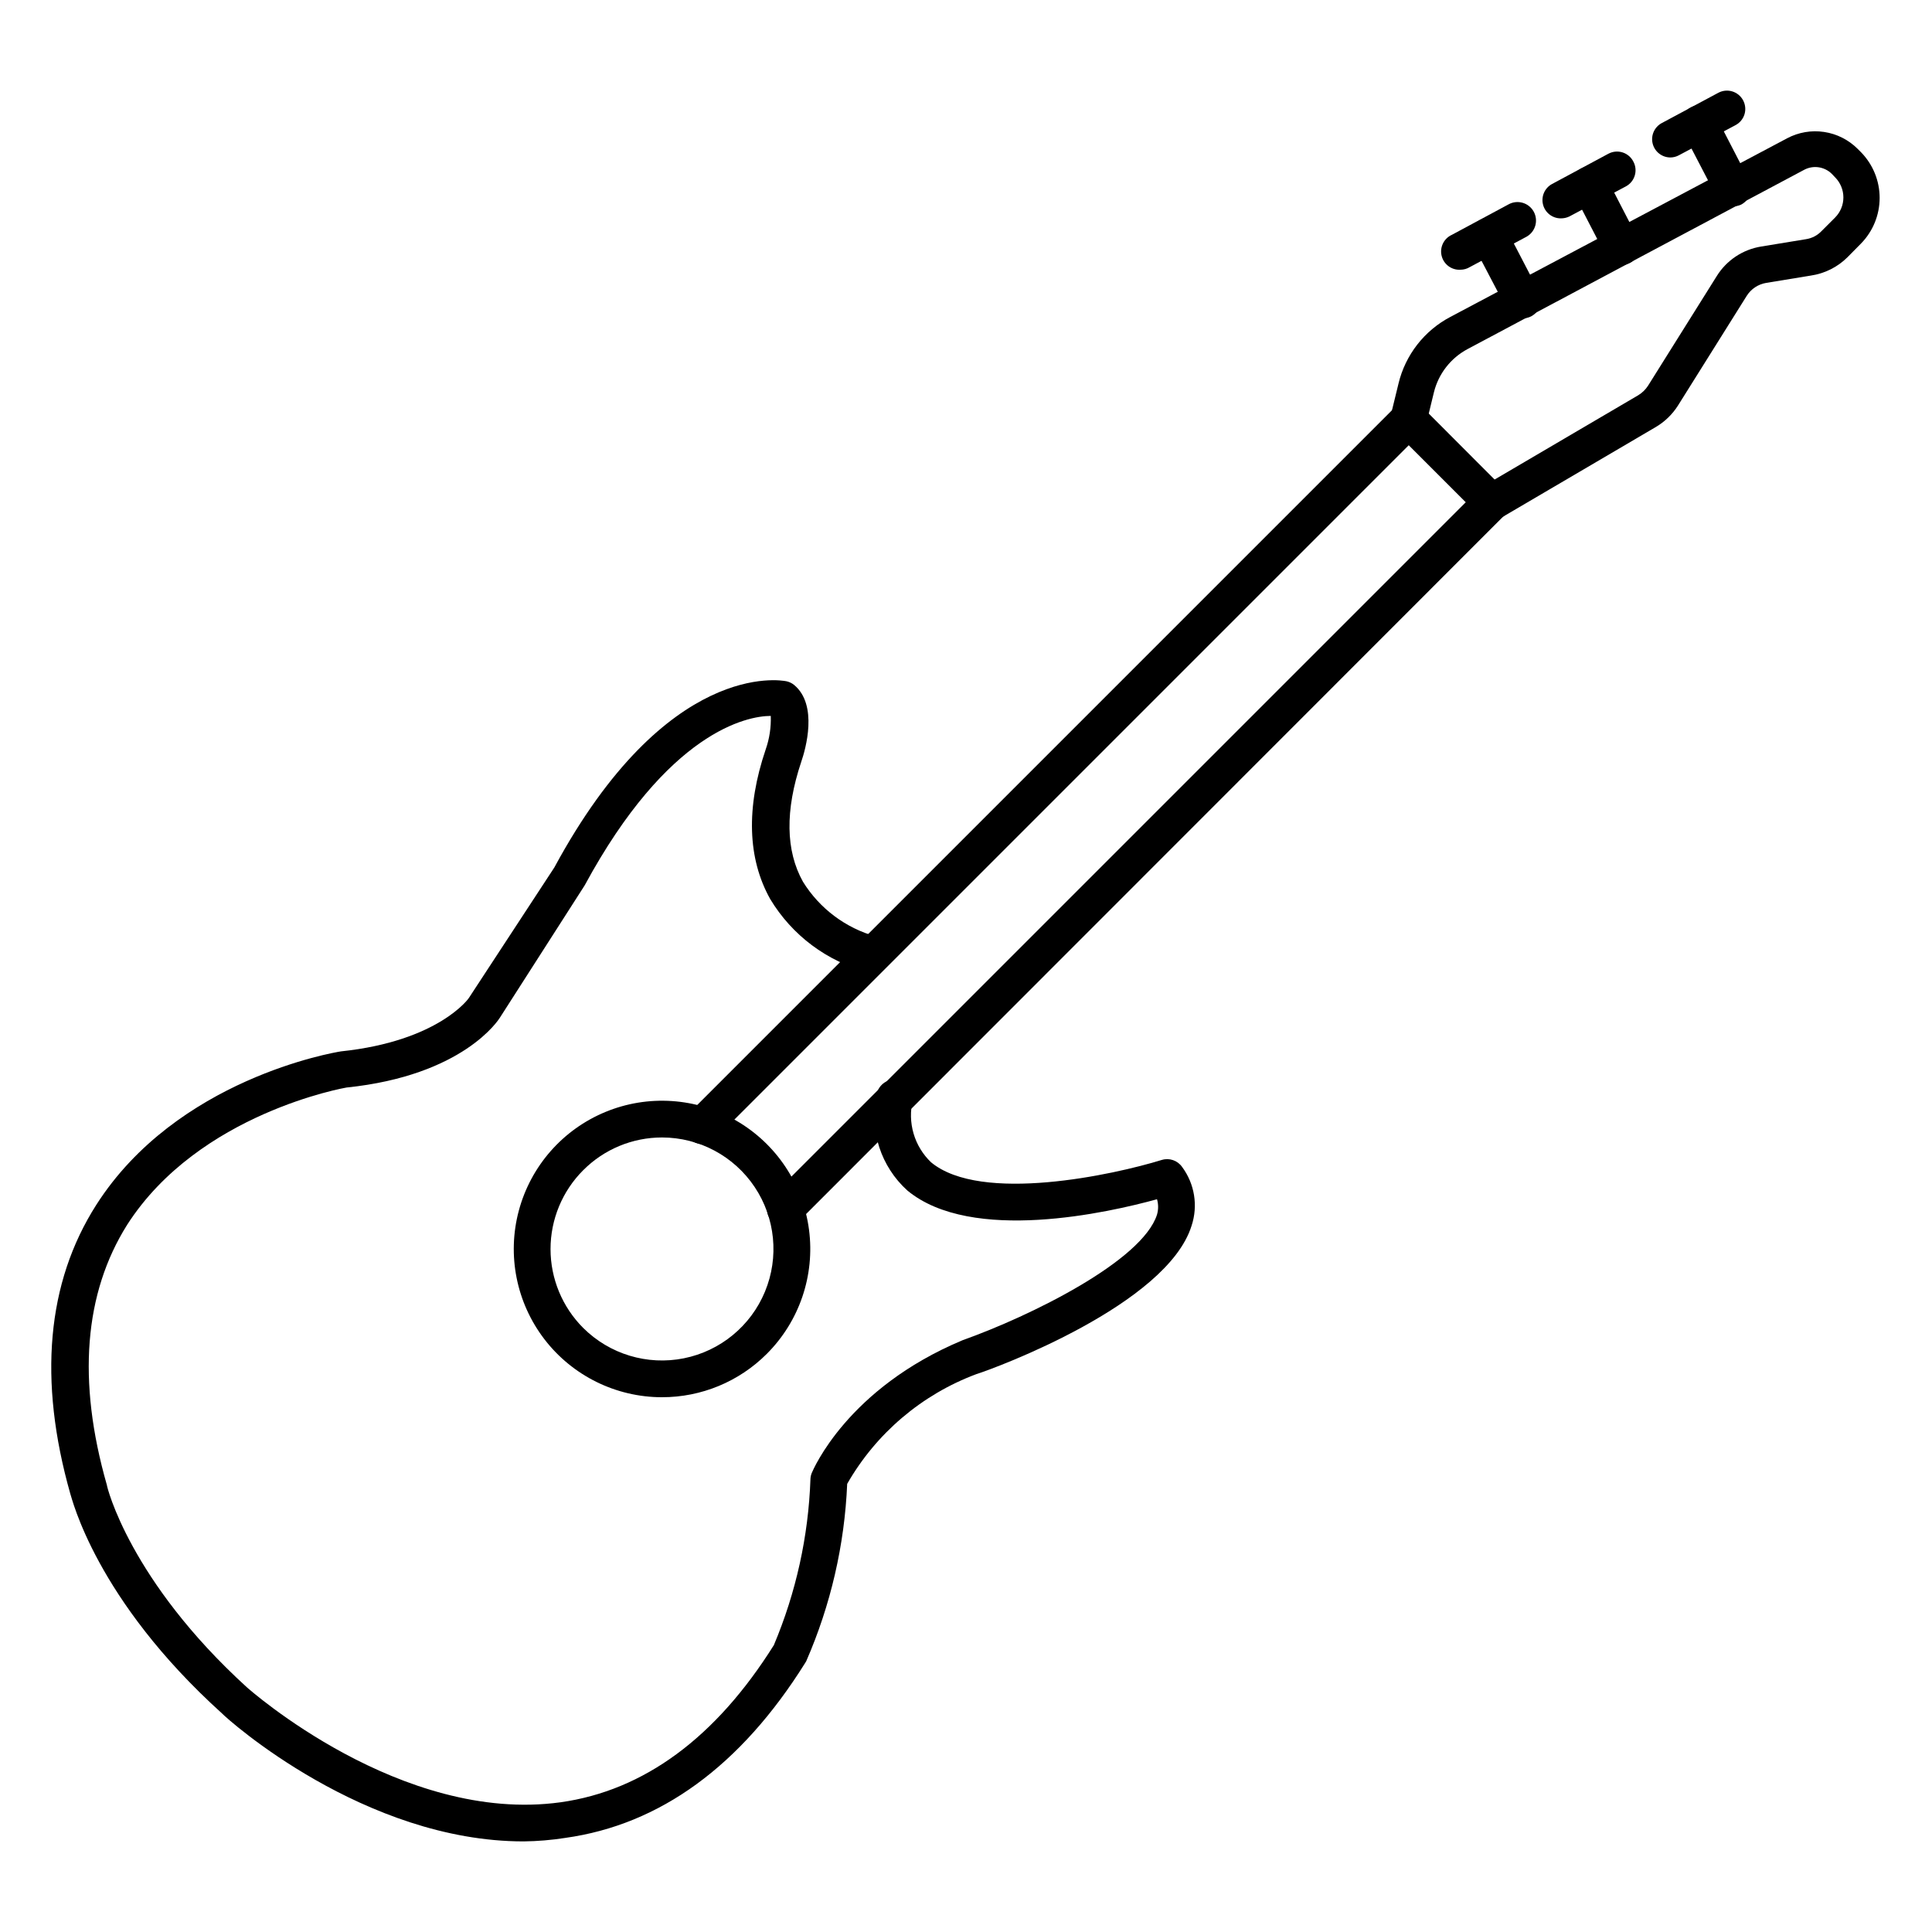 <?xml version="1.0" encoding="UTF-8"?>
<!-- Uploaded to: SVG Repo, www.svgrepo.com, Generator: SVG Repo Mixer Tools -->
<svg fill="#000000" width="800px" height="800px" version="1.1" viewBox="144 144 512 512" xmlns="http://www.w3.org/2000/svg">
 <g>
  <path d="m603.17 198.67c-1.812 0.004-3.477-1.004-4.309-2.617l-8.867-17.051c-1.23-2.379-0.297-5.309 2.082-6.539 2.383-1.23 5.312-0.297 6.543 2.082l8.863 17.148c0.594 1.145 0.707 2.477 0.316 3.703-0.391 1.227-1.254 2.25-2.398 2.84-0.699 0.316-1.461 0.469-2.231 0.434z"/>
  <path d="m586.7 185.73c-2.223 0.012-4.168-1.492-4.719-3.644-0.551-2.156 0.438-4.406 2.394-5.465l15.016-8.043v0.004c2.356-1.25 5.277-0.363 6.539 1.984 0.617 1.137 0.754 2.473 0.383 3.711-0.375 1.234-1.227 2.273-2.367 2.879l-15.02 7.992c-0.684 0.371-1.449 0.57-2.227 0.582z"/>
  <path d="m573.81 214.22c-1.812 0.004-3.477-1.004-4.312-2.617l-8.43-16.277c-1.074-1.891-0.758-4.269 0.777-5.812 1.891-1.879 4.941-1.879 6.832 0 0.359 0.348 0.656 0.758 0.871 1.211l8.477 16.422c0.594 1.145 0.707 2.477 0.316 3.703-0.391 1.227-1.254 2.25-2.398 2.84-0.66 0.336-1.391 0.52-2.133 0.531z"/>
  <path d="m557.59 201.87c-2.215-0.012-4.141-1.523-4.676-3.672-0.539-2.148 0.449-4.387 2.398-5.438l14.969-8.043v0.004c1.152-0.605 2.5-0.723 3.742-0.32 1.238 0.398 2.266 1.285 2.844 2.449 1.254 2.356 0.363 5.277-1.984 6.539l-15.02 7.996c-0.711 0.332-1.488 0.496-2.273 0.484z"/>
  <path d="m282.77 631.99c-42.242 0-78.285-32.168-79.93-33.91-33.523-30.277-39.773-57.066-40.211-58.227-8.527-30.082-6.25-55.953 6.879-76.539 21.316-33.379 62.977-40.402 64.867-40.691 25.867-2.711 33.91-14.098 33.91-14.195l22.621-34.539c29.84-55.176 60.168-49.605 61.426-49.363l0.004-0.004c0.762 0.152 1.477 0.484 2.082 0.969 6.441 5.281 3.102 17.004 1.891 20.492-4.262 12.789-4.117 23.445 0.484 31.684 4.402 7.106 11.32 12.293 19.375 14.531 1.254 0.289 2.34 1.062 3.023 2.152 0.68 1.09 0.898 2.406 0.609 3.66-0.602 2.586-3.172 4.207-5.766 3.633-10.84-2.82-20.145-9.777-25.914-19.375-6.008-10.707-6.441-24.223-1.211-39.625v-0.004c1.004-2.859 1.465-5.883 1.355-8.914-6.25 0-27.227 4.117-49.316 44.906l-22.477 35.074c-0.34 0.531-9.688 15.309-40.645 18.504 0 0-39.094 6.684-58.133 36.383-11.383 18.117-13.273 41.324-5.375 68.934 0 0.484 6.106 25.383 37.109 53.625 0.387 0.34 40.836 36.332 83.129 30.473 22.09-3.102 41.129-17.102 56.535-41.66h-0.004c5.867-13.918 9.152-28.793 9.688-43.891 0.012-0.578 0.125-1.152 0.34-1.695 0.387-0.871 9.398-22.43 40.016-35.219 17.973-6.394 47.57-20.977 51.496-33.281l-0.004 0.004c0.387-1.332 0.387-2.742 0-4.07-12.645 3.488-49.121 11.82-66.172-2.324-6.988-6.32-10.105-15.871-8.188-25.094 0.145-1.289 0.801-2.465 1.82-3.269 1.02-0.801 2.32-1.16 3.606-0.996 2.644 0.328 4.527 2.731 4.215 5.379-0.715 2.938-0.645 6.008 0.207 8.91 0.848 2.898 2.449 5.523 4.637 7.609 13.273 10.996 48.441 3.293 61.137-0.629 2-0.613 4.168 0.129 5.375 1.84 3.336 4.477 4.277 10.301 2.519 15.598-6.492 20.879-51.93 37.738-57.066 39.336-14.441 5.402-26.539 15.684-34.199 29.066-0.688 16.199-4.367 32.129-10.852 46.988l-0.289 0.484c-17.051 27.273-38.465 42.871-63.605 46.359l-0.004 0.004c-3.637 0.566-7.312 0.875-10.996 0.918z"/>
  <path d="m352.09 469.18c-1.297-0.004-2.535-0.527-3.441-1.453-1.879-1.891-1.879-4.941 0-6.832l183.79-183.79-15.113-15.113-183.79 183.79c-1.891 1.879-4.941 1.879-6.832 0-0.918-0.91-1.434-2.148-1.434-3.441 0-1.289 0.516-2.527 1.434-3.438l187.18-187.18c0.918-0.906 2.152-1.414 3.441-1.406 1.289-0.008 2.523 0.5 3.438 1.406l21.945 21.992c1.879 1.891 1.879 4.941 0 6.832l-187.18 187.28c-0.922 0.887-2.16 1.375-3.438 1.355z"/>
  <path d="m539.32 282.04c-2.215 0.039-4.172-1.43-4.758-3.57-0.582-2.137 0.359-4.398 2.289-5.488l41.273-24.223c1.051-0.633 1.945-1.492 2.613-2.519l18.215-29.066c2.613-4.207 6.93-7.07 11.82-7.848l11.82-1.938c1.57-0.238 3.019-0.984 4.117-2.129l3.586-3.586c1.422-1.418 2.223-3.344 2.223-5.352 0-2.012-0.801-3.938-2.223-5.356l-0.871-0.922v0.004c-1.938-1.891-4.871-2.324-7.266-1.066l-89.234 47.523c-4.457 2.375-7.695 6.531-8.914 11.43l-2.035 8.379 0.004 0.004c-0.27 1.289-1.051 2.414-2.164 3.117-1.113 0.703-2.465 0.922-3.746 0.605-1.277-0.316-2.371-1.141-3.031-2.281-0.66-1.141-0.824-2.5-0.457-3.766l2.035-8.332h-0.004c1.828-7.602 6.84-14.047 13.762-17.684l89.23-47.328c3.008-1.598 6.445-2.188 9.812-1.68 3.367 0.504 6.481 2.078 8.887 4.488l0.871 0.871c3.172 3.234 4.949 7.582 4.949 12.113 0 4.527-1.777 8.875-4.949 12.109l-3.586 3.633c-2.629 2.609-6.023 4.305-9.688 4.844l-11.82 1.938c-2.141 0.352-4.027 1.602-5.184 3.441l-18.215 29.066c-1.488 2.348-3.512 4.305-5.91 5.715l-41.273 24.223c-0.664 0.379-1.414 0.594-2.18 0.629z"/>
  <path d="m547.55 228.36c-1.812 0.004-3.477-1.004-4.309-2.613l-8.914-17.004c-0.594-1.145-0.707-2.477-0.316-3.703 0.391-1.227 1.254-2.25 2.398-2.84 2.367-1.242 5.297-0.332 6.539 2.035l8.863 17.051 0.004 0.004c1.242 2.367 0.332 5.293-2.035 6.539-0.691 0.352-1.453 0.535-2.231 0.531z"/>
  <path d="m531.04 215.48c-2.336 0.141-4.434-1.406-4.992-3.676s0.582-4.613 2.715-5.574l14.969-8.043c2.352-1.336 5.348-0.512 6.684 1.84 1.34 2.356 0.516 5.348-1.84 6.688l-15.016 8.043-0.004-0.004c-0.754 0.473-1.625 0.723-2.516 0.727z"/>
  <path d="m319.44 514.28c-12.215-0.004-23.738-5.688-31.172-15.379-7.434-9.695-9.938-22.293-6.769-34.094 3.168-11.797 11.641-21.453 22.93-26.121 11.289-4.668 24.105-3.82 34.68 2.293 10.578 6.117 17.707 16.801 19.289 28.914 1.586 12.113-2.555 24.273-11.199 32.906-7.359 7.359-17.348 11.492-27.758 11.48zm0-68.836v-0.004c-7.836 0-15.352 3.121-20.879 8.672-5.547 5.543-8.664 13.062-8.664 20.902 0 7.844 3.117 15.363 8.664 20.906 6.984 6.961 16.984 9.98 26.656 8.047s17.742-8.566 21.512-17.68c3.773-9.117 2.746-19.512-2.734-27.715-5.481-8.199-14.691-13.125-24.555-13.133z"/>
 </g>
</svg>